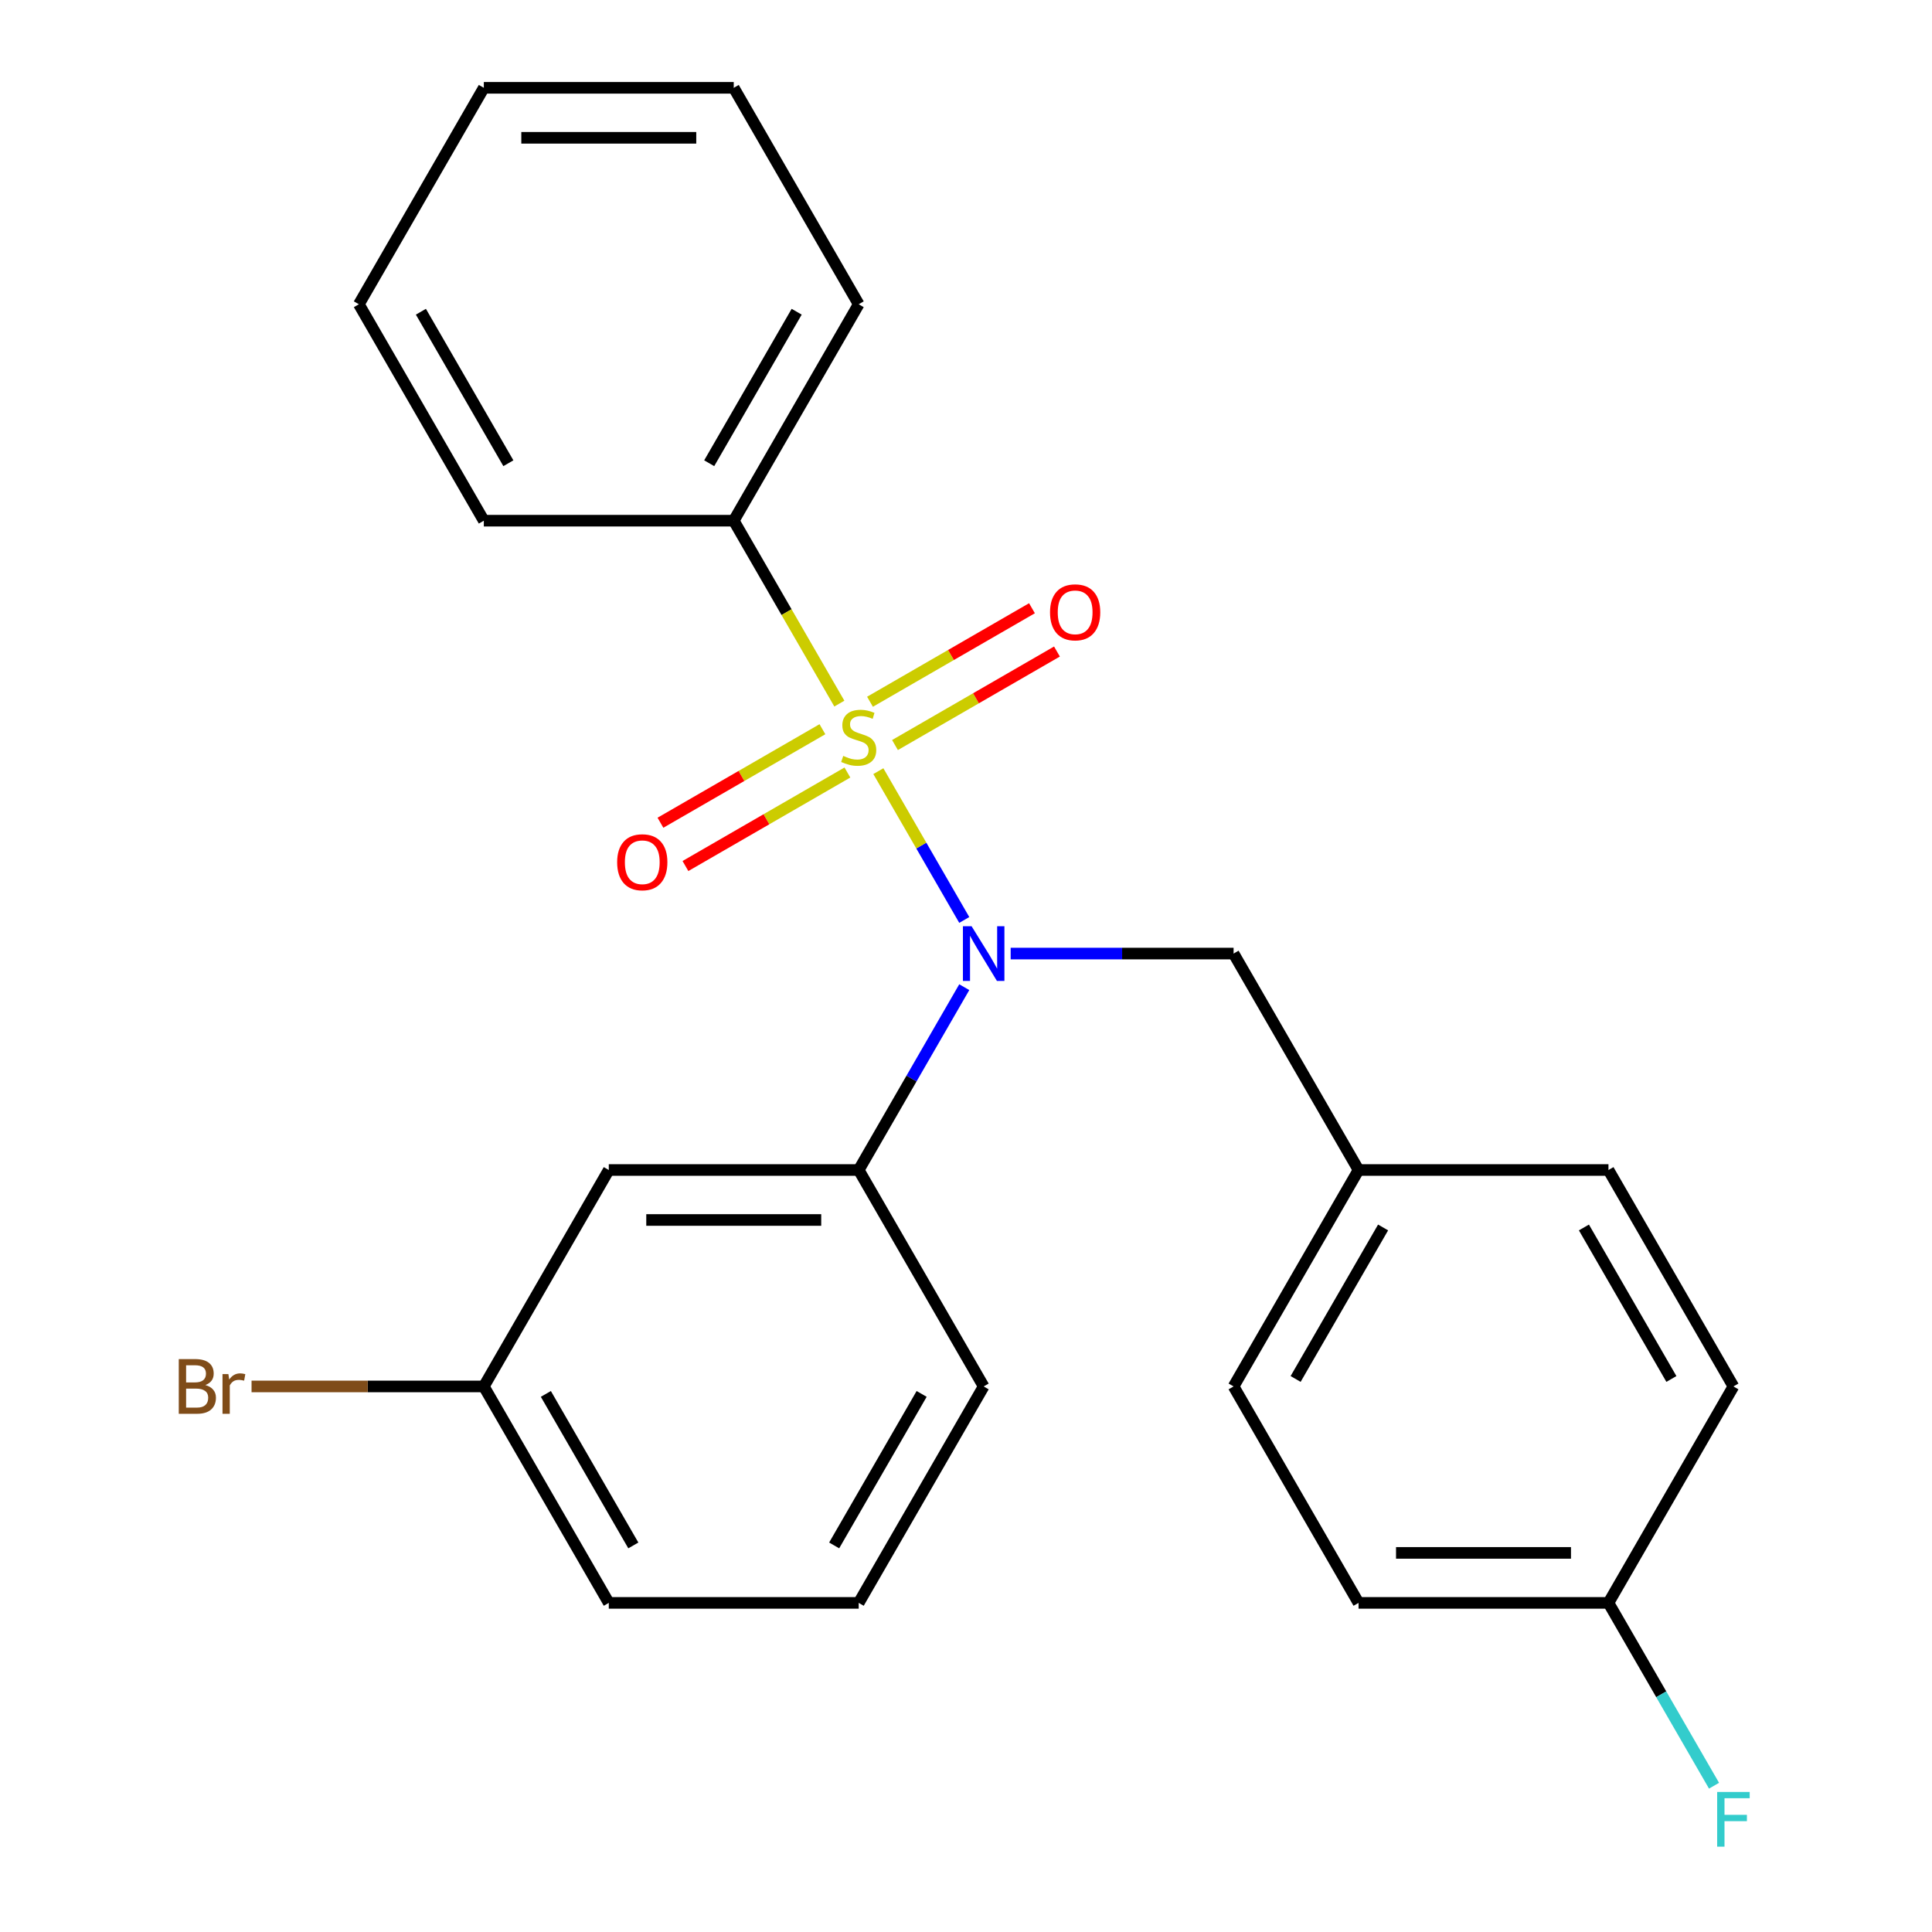 <?xml version='1.0' encoding='iso-8859-1'?>
<svg version='1.1' baseProfile='full'
              xmlns='http://www.w3.org/2000/svg'
                      xmlns:rdkit='http://www.rdkit.org/xml'
                      xmlns:xlink='http://www.w3.org/1999/xlink'
                  xml:space='preserve'
width='1000px' height='1000px' viewBox='0 0 1000 1000'>
<!-- END OF HEADER -->
<rect style='opacity:1.0;fill:#FFFFFF;stroke:none' width='1000' height='1000' x='0' y='0'> </rect>
<path class='bond-0' d='M 638.502,493.565 L 703.181,605.592' style='fill:none;fill-rule:evenodd;stroke:#000000;stroke-width:6px;stroke-linecap:butt;stroke-linejoin:miter;stroke-opacity:1' />
<path class='bond-1' d='M 638.502,493.565 L 580.81,493.565' style='fill:none;fill-rule:evenodd;stroke:#000000;stroke-width:6px;stroke-linecap:butt;stroke-linejoin:miter;stroke-opacity:1' />
<path class='bond-1' d='M 580.81,493.565 L 523.118,493.565' style='fill:none;fill-rule:evenodd;stroke:#0000FF;stroke-width:6px;stroke-linecap:butt;stroke-linejoin:miter;stroke-opacity:1' />
<path class='bond-2' d='M 499.101,510.959 L 471.783,558.276' style='fill:none;fill-rule:evenodd;stroke:#0000FF;stroke-width:6px;stroke-linecap:butt;stroke-linejoin:miter;stroke-opacity:1' />
<path class='bond-2' d='M 471.783,558.276 L 444.464,605.592' style='fill:none;fill-rule:evenodd;stroke:#000000;stroke-width:6px;stroke-linecap:butt;stroke-linejoin:miter;stroke-opacity:1' />
<path class='bond-3' d='M 499.101,476.171 L 476.867,437.66' style='fill:none;fill-rule:evenodd;stroke:#0000FF;stroke-width:6px;stroke-linecap:butt;stroke-linejoin:miter;stroke-opacity:1' />
<path class='bond-3' d='M 476.867,437.66 L 454.633,399.149' style='fill:none;fill-rule:evenodd;stroke:#CCCC00;stroke-width:6px;stroke-linecap:butt;stroke-linejoin:miter;stroke-opacity:1' />
<path class='bond-4' d='M 379.785,269.51 L 444.464,157.482' style='fill:none;fill-rule:evenodd;stroke:#000000;stroke-width:6px;stroke-linecap:butt;stroke-linejoin:miter;stroke-opacity:1' />
<path class='bond-4' d='M 367.082,239.77 L 412.357,161.35' style='fill:none;fill-rule:evenodd;stroke:#000000;stroke-width:6px;stroke-linecap:butt;stroke-linejoin:miter;stroke-opacity:1' />
<path class='bond-5' d='M 379.785,269.51 L 250.427,269.51' style='fill:none;fill-rule:evenodd;stroke:#000000;stroke-width:6px;stroke-linecap:butt;stroke-linejoin:miter;stroke-opacity:1' />
<path class='bond-6' d='M 379.785,269.51 L 407.115,316.847' style='fill:none;fill-rule:evenodd;stroke:#000000;stroke-width:6px;stroke-linecap:butt;stroke-linejoin:miter;stroke-opacity:1' />
<path class='bond-6' d='M 407.115,316.847 L 434.445,364.183' style='fill:none;fill-rule:evenodd;stroke:#CCCC00;stroke-width:6px;stroke-linecap:butt;stroke-linejoin:miter;stroke-opacity:1' />
<path class='bond-7' d='M 425.683,377.444 L 383.765,401.645' style='fill:none;fill-rule:evenodd;stroke:#CCCC00;stroke-width:6px;stroke-linecap:butt;stroke-linejoin:miter;stroke-opacity:1' />
<path class='bond-7' d='M 383.765,401.645 L 341.847,425.846' style='fill:none;fill-rule:evenodd;stroke:#FF0000;stroke-width:6px;stroke-linecap:butt;stroke-linejoin:miter;stroke-opacity:1' />
<path class='bond-7' d='M 438.618,399.85 L 396.701,424.051' style='fill:none;fill-rule:evenodd;stroke:#CCCC00;stroke-width:6px;stroke-linecap:butt;stroke-linejoin:miter;stroke-opacity:1' />
<path class='bond-7' d='M 396.701,424.051 L 354.783,448.252' style='fill:none;fill-rule:evenodd;stroke:#FF0000;stroke-width:6px;stroke-linecap:butt;stroke-linejoin:miter;stroke-opacity:1' />
<path class='bond-8' d='M 463.246,385.631 L 505.164,361.429' style='fill:none;fill-rule:evenodd;stroke:#CCCC00;stroke-width:6px;stroke-linecap:butt;stroke-linejoin:miter;stroke-opacity:1' />
<path class='bond-8' d='M 505.164,361.429 L 547.082,337.228' style='fill:none;fill-rule:evenodd;stroke:#FF0000;stroke-width:6px;stroke-linecap:butt;stroke-linejoin:miter;stroke-opacity:1' />
<path class='bond-8' d='M 450.311,363.225 L 492.228,339.024' style='fill:none;fill-rule:evenodd;stroke:#CCCC00;stroke-width:6px;stroke-linecap:butt;stroke-linejoin:miter;stroke-opacity:1' />
<path class='bond-8' d='M 492.228,339.024 L 534.146,314.823' style='fill:none;fill-rule:evenodd;stroke:#FF0000;stroke-width:6px;stroke-linecap:butt;stroke-linejoin:miter;stroke-opacity:1' />
<path class='bond-9' d='M 444.464,157.482 L 379.785,45.455' style='fill:none;fill-rule:evenodd;stroke:#000000;stroke-width:6px;stroke-linecap:butt;stroke-linejoin:miter;stroke-opacity:1' />
<path class='bond-10' d='M 250.427,269.51 L 185.748,157.482' style='fill:none;fill-rule:evenodd;stroke:#000000;stroke-width:6px;stroke-linecap:butt;stroke-linejoin:miter;stroke-opacity:1' />
<path class='bond-10' d='M 263.131,239.77 L 217.855,161.35' style='fill:none;fill-rule:evenodd;stroke:#000000;stroke-width:6px;stroke-linecap:butt;stroke-linejoin:miter;stroke-opacity:1' />
<path class='bond-11' d='M 379.785,45.455 L 250.427,45.455' style='fill:none;fill-rule:evenodd;stroke:#000000;stroke-width:6px;stroke-linecap:butt;stroke-linejoin:miter;stroke-opacity:1' />
<path class='bond-11' d='M 360.382,71.326 L 269.831,71.326' style='fill:none;fill-rule:evenodd;stroke:#000000;stroke-width:6px;stroke-linecap:butt;stroke-linejoin:miter;stroke-opacity:1' />
<path class='bond-12' d='M 315.106,605.592 L 444.464,605.592' style='fill:none;fill-rule:evenodd;stroke:#000000;stroke-width:6px;stroke-linecap:butt;stroke-linejoin:miter;stroke-opacity:1' />
<path class='bond-12' d='M 334.51,631.464 L 425.061,631.464' style='fill:none;fill-rule:evenodd;stroke:#000000;stroke-width:6px;stroke-linecap:butt;stroke-linejoin:miter;stroke-opacity:1' />
<path class='bond-13' d='M 315.106,605.592 L 250.427,717.62' style='fill:none;fill-rule:evenodd;stroke:#000000;stroke-width:6px;stroke-linecap:butt;stroke-linejoin:miter;stroke-opacity:1' />
<path class='bond-14' d='M 444.464,605.592 L 509.144,717.62' style='fill:none;fill-rule:evenodd;stroke:#000000;stroke-width:6px;stroke-linecap:butt;stroke-linejoin:miter;stroke-opacity:1' />
<path class='bond-15' d='M 250.427,717.62 L 190.315,717.62' style='fill:none;fill-rule:evenodd;stroke:#000000;stroke-width:6px;stroke-linecap:butt;stroke-linejoin:miter;stroke-opacity:1' />
<path class='bond-15' d='M 190.315,717.62 L 130.203,717.62' style='fill:none;fill-rule:evenodd;stroke:#7F4C19;stroke-width:6px;stroke-linecap:butt;stroke-linejoin:miter;stroke-opacity:1' />
<path class='bond-16' d='M 250.427,717.62 L 315.106,829.648' style='fill:none;fill-rule:evenodd;stroke:#000000;stroke-width:6px;stroke-linecap:butt;stroke-linejoin:miter;stroke-opacity:1' />
<path class='bond-16' d='M 282.534,721.488 L 327.81,799.908' style='fill:none;fill-rule:evenodd;stroke:#000000;stroke-width:6px;stroke-linecap:butt;stroke-linejoin:miter;stroke-opacity:1' />
<path class='bond-17' d='M 832.539,829.648 L 703.181,829.648' style='fill:none;fill-rule:evenodd;stroke:#000000;stroke-width:6px;stroke-linecap:butt;stroke-linejoin:miter;stroke-opacity:1' />
<path class='bond-17' d='M 813.136,803.776 L 722.585,803.776' style='fill:none;fill-rule:evenodd;stroke:#000000;stroke-width:6px;stroke-linecap:butt;stroke-linejoin:miter;stroke-opacity:1' />
<path class='bond-18' d='M 832.539,829.648 L 859.858,876.964' style='fill:none;fill-rule:evenodd;stroke:#000000;stroke-width:6px;stroke-linecap:butt;stroke-linejoin:miter;stroke-opacity:1' />
<path class='bond-18' d='M 859.858,876.964 L 887.176,924.281' style='fill:none;fill-rule:evenodd;stroke:#33CCCC;stroke-width:6px;stroke-linecap:butt;stroke-linejoin:miter;stroke-opacity:1' />
<path class='bond-19' d='M 832.539,829.648 L 897.219,717.62' style='fill:none;fill-rule:evenodd;stroke:#000000;stroke-width:6px;stroke-linecap:butt;stroke-linejoin:miter;stroke-opacity:1' />
<path class='bond-20' d='M 703.181,605.592 L 638.502,717.62' style='fill:none;fill-rule:evenodd;stroke:#000000;stroke-width:6px;stroke-linecap:butt;stroke-linejoin:miter;stroke-opacity:1' />
<path class='bond-20' d='M 715.885,635.332 L 670.609,713.752' style='fill:none;fill-rule:evenodd;stroke:#000000;stroke-width:6px;stroke-linecap:butt;stroke-linejoin:miter;stroke-opacity:1' />
<path class='bond-21' d='M 703.181,605.592 L 832.539,605.592' style='fill:none;fill-rule:evenodd;stroke:#000000;stroke-width:6px;stroke-linecap:butt;stroke-linejoin:miter;stroke-opacity:1' />
<path class='bond-22' d='M 703.181,829.648 L 638.502,717.62' style='fill:none;fill-rule:evenodd;stroke:#000000;stroke-width:6px;stroke-linecap:butt;stroke-linejoin:miter;stroke-opacity:1' />
<path class='bond-23' d='M 897.219,717.62 L 832.539,605.592' style='fill:none;fill-rule:evenodd;stroke:#000000;stroke-width:6px;stroke-linecap:butt;stroke-linejoin:miter;stroke-opacity:1' />
<path class='bond-23' d='M 865.111,713.752 L 819.836,635.332' style='fill:none;fill-rule:evenodd;stroke:#000000;stroke-width:6px;stroke-linecap:butt;stroke-linejoin:miter;stroke-opacity:1' />
<path class='bond-24' d='M 444.464,829.648 L 315.106,829.648' style='fill:none;fill-rule:evenodd;stroke:#000000;stroke-width:6px;stroke-linecap:butt;stroke-linejoin:miter;stroke-opacity:1' />
<path class='bond-25' d='M 444.464,829.648 L 509.144,717.62' style='fill:none;fill-rule:evenodd;stroke:#000000;stroke-width:6px;stroke-linecap:butt;stroke-linejoin:miter;stroke-opacity:1' />
<path class='bond-25' d='M 431.761,799.908 L 477.036,721.488' style='fill:none;fill-rule:evenodd;stroke:#000000;stroke-width:6px;stroke-linecap:butt;stroke-linejoin:miter;stroke-opacity:1' />
<path class='bond-26' d='M 185.748,157.482 L 250.427,45.455' style='fill:none;fill-rule:evenodd;stroke:#000000;stroke-width:6px;stroke-linecap:butt;stroke-linejoin:miter;stroke-opacity:1' />
<path  class='atom-1' d='M 502.884 479.405
L 512.164 494.405
Q 513.084 495.885, 514.564 498.565
Q 516.044 501.245, 516.124 501.405
L 516.124 479.405
L 519.884 479.405
L 519.884 507.725
L 516.004 507.725
L 506.044 491.325
Q 504.884 489.405, 503.644 487.205
Q 502.444 485.005, 502.084 484.325
L 502.084 507.725
L 498.404 507.725
L 498.404 479.405
L 502.884 479.405
' fill='#0000FF'/>
<path  class='atom-3' d='M 436.464 391.257
Q 436.784 391.377, 438.104 391.937
Q 439.424 392.497, 440.864 392.857
Q 442.344 393.177, 443.784 393.177
Q 446.464 393.177, 448.024 391.897
Q 449.584 390.577, 449.584 388.297
Q 449.584 386.737, 448.784 385.777
Q 448.024 384.817, 446.824 384.297
Q 445.624 383.777, 443.624 383.177
Q 441.104 382.417, 439.584 381.697
Q 438.104 380.977, 437.024 379.457
Q 435.984 377.937, 435.984 375.377
Q 435.984 371.817, 438.384 369.617
Q 440.824 367.417, 445.624 367.417
Q 448.904 367.417, 452.624 368.977
L 451.704 372.057
Q 448.304 370.657, 445.744 370.657
Q 442.984 370.657, 441.464 371.817
Q 439.944 372.937, 439.984 374.897
Q 439.984 376.417, 440.744 377.337
Q 441.544 378.257, 442.664 378.777
Q 443.824 379.297, 445.744 379.897
Q 448.304 380.697, 449.824 381.497
Q 451.344 382.297, 452.424 383.937
Q 453.544 385.537, 453.544 388.297
Q 453.544 392.217, 450.904 394.337
Q 448.304 396.417, 443.944 396.417
Q 441.424 396.417, 439.504 395.857
Q 437.624 395.337, 435.384 394.417
L 436.464 391.257
' fill='#CCCC00'/>
<path  class='atom-4' d='M 319.437 446.296
Q 319.437 439.496, 322.797 435.696
Q 326.157 431.896, 332.437 431.896
Q 338.717 431.896, 342.077 435.696
Q 345.437 439.496, 345.437 446.296
Q 345.437 453.176, 342.037 457.096
Q 338.637 460.976, 332.437 460.976
Q 326.197 460.976, 322.797 457.096
Q 319.437 453.216, 319.437 446.296
M 332.437 457.776
Q 336.757 457.776, 339.077 454.896
Q 341.437 451.976, 341.437 446.296
Q 341.437 440.736, 339.077 437.936
Q 336.757 435.096, 332.437 435.096
Q 328.117 435.096, 325.757 437.896
Q 323.437 440.696, 323.437 446.296
Q 323.437 452.016, 325.757 454.896
Q 328.117 457.776, 332.437 457.776
' fill='#FF0000'/>
<path  class='atom-5' d='M 543.492 316.938
Q 543.492 310.138, 546.852 306.338
Q 550.212 302.538, 556.492 302.538
Q 562.772 302.538, 566.132 306.338
Q 569.492 310.138, 569.492 316.938
Q 569.492 323.818, 566.092 327.738
Q 562.692 331.618, 556.492 331.618
Q 550.252 331.618, 546.852 327.738
Q 543.492 323.858, 543.492 316.938
M 556.492 328.418
Q 560.812 328.418, 563.132 325.538
Q 565.492 322.618, 565.492 316.938
Q 565.492 311.378, 563.132 308.578
Q 560.812 305.738, 556.492 305.738
Q 552.172 305.738, 549.812 308.538
Q 547.492 311.338, 547.492 316.938
Q 547.492 322.658, 549.812 325.538
Q 552.172 328.418, 556.492 328.418
' fill='#FF0000'/>
<path  class='atom-14' d='M 888.799 927.515
L 905.639 927.515
L 905.639 930.755
L 892.599 930.755
L 892.599 939.355
L 904.199 939.355
L 904.199 942.635
L 892.599 942.635
L 892.599 955.835
L 888.799 955.835
L 888.799 927.515
' fill='#33CCCC'/>
<path  class='atom-19' d='M 106.289 716.9
Q 109.009 717.66, 110.369 719.34
Q 111.769 720.98, 111.769 723.42
Q 111.769 727.34, 109.249 729.58
Q 106.769 731.78, 102.049 731.78
L 92.529 731.78
L 92.529 703.46
L 100.889 703.46
Q 105.729 703.46, 108.169 705.42
Q 110.609 707.38, 110.609 710.98
Q 110.609 715.26, 106.289 716.9
M 96.329 706.66
L 96.329 715.54
L 100.889 715.54
Q 103.689 715.54, 105.129 714.42
Q 106.609 713.26, 106.609 710.98
Q 106.609 706.66, 100.889 706.66
L 96.329 706.66
M 102.049 728.58
Q 104.809 728.58, 106.289 727.26
Q 107.769 725.94, 107.769 723.42
Q 107.769 721.1, 106.129 719.94
Q 104.529 718.74, 101.449 718.74
L 96.329 718.74
L 96.329 728.58
L 102.049 728.58
' fill='#7F4C19'/>
<path  class='atom-19' d='M 118.209 711.22
L 118.649 714.06
Q 120.809 710.86, 124.329 710.86
Q 125.449 710.86, 126.969 711.26
L 126.369 714.62
Q 124.649 714.22, 123.689 714.22
Q 122.009 714.22, 120.889 714.9
Q 119.809 715.54, 118.929 717.1
L 118.929 731.78
L 115.169 731.78
L 115.169 711.22
L 118.209 711.22
' fill='#7F4C19'/>
</svg>
